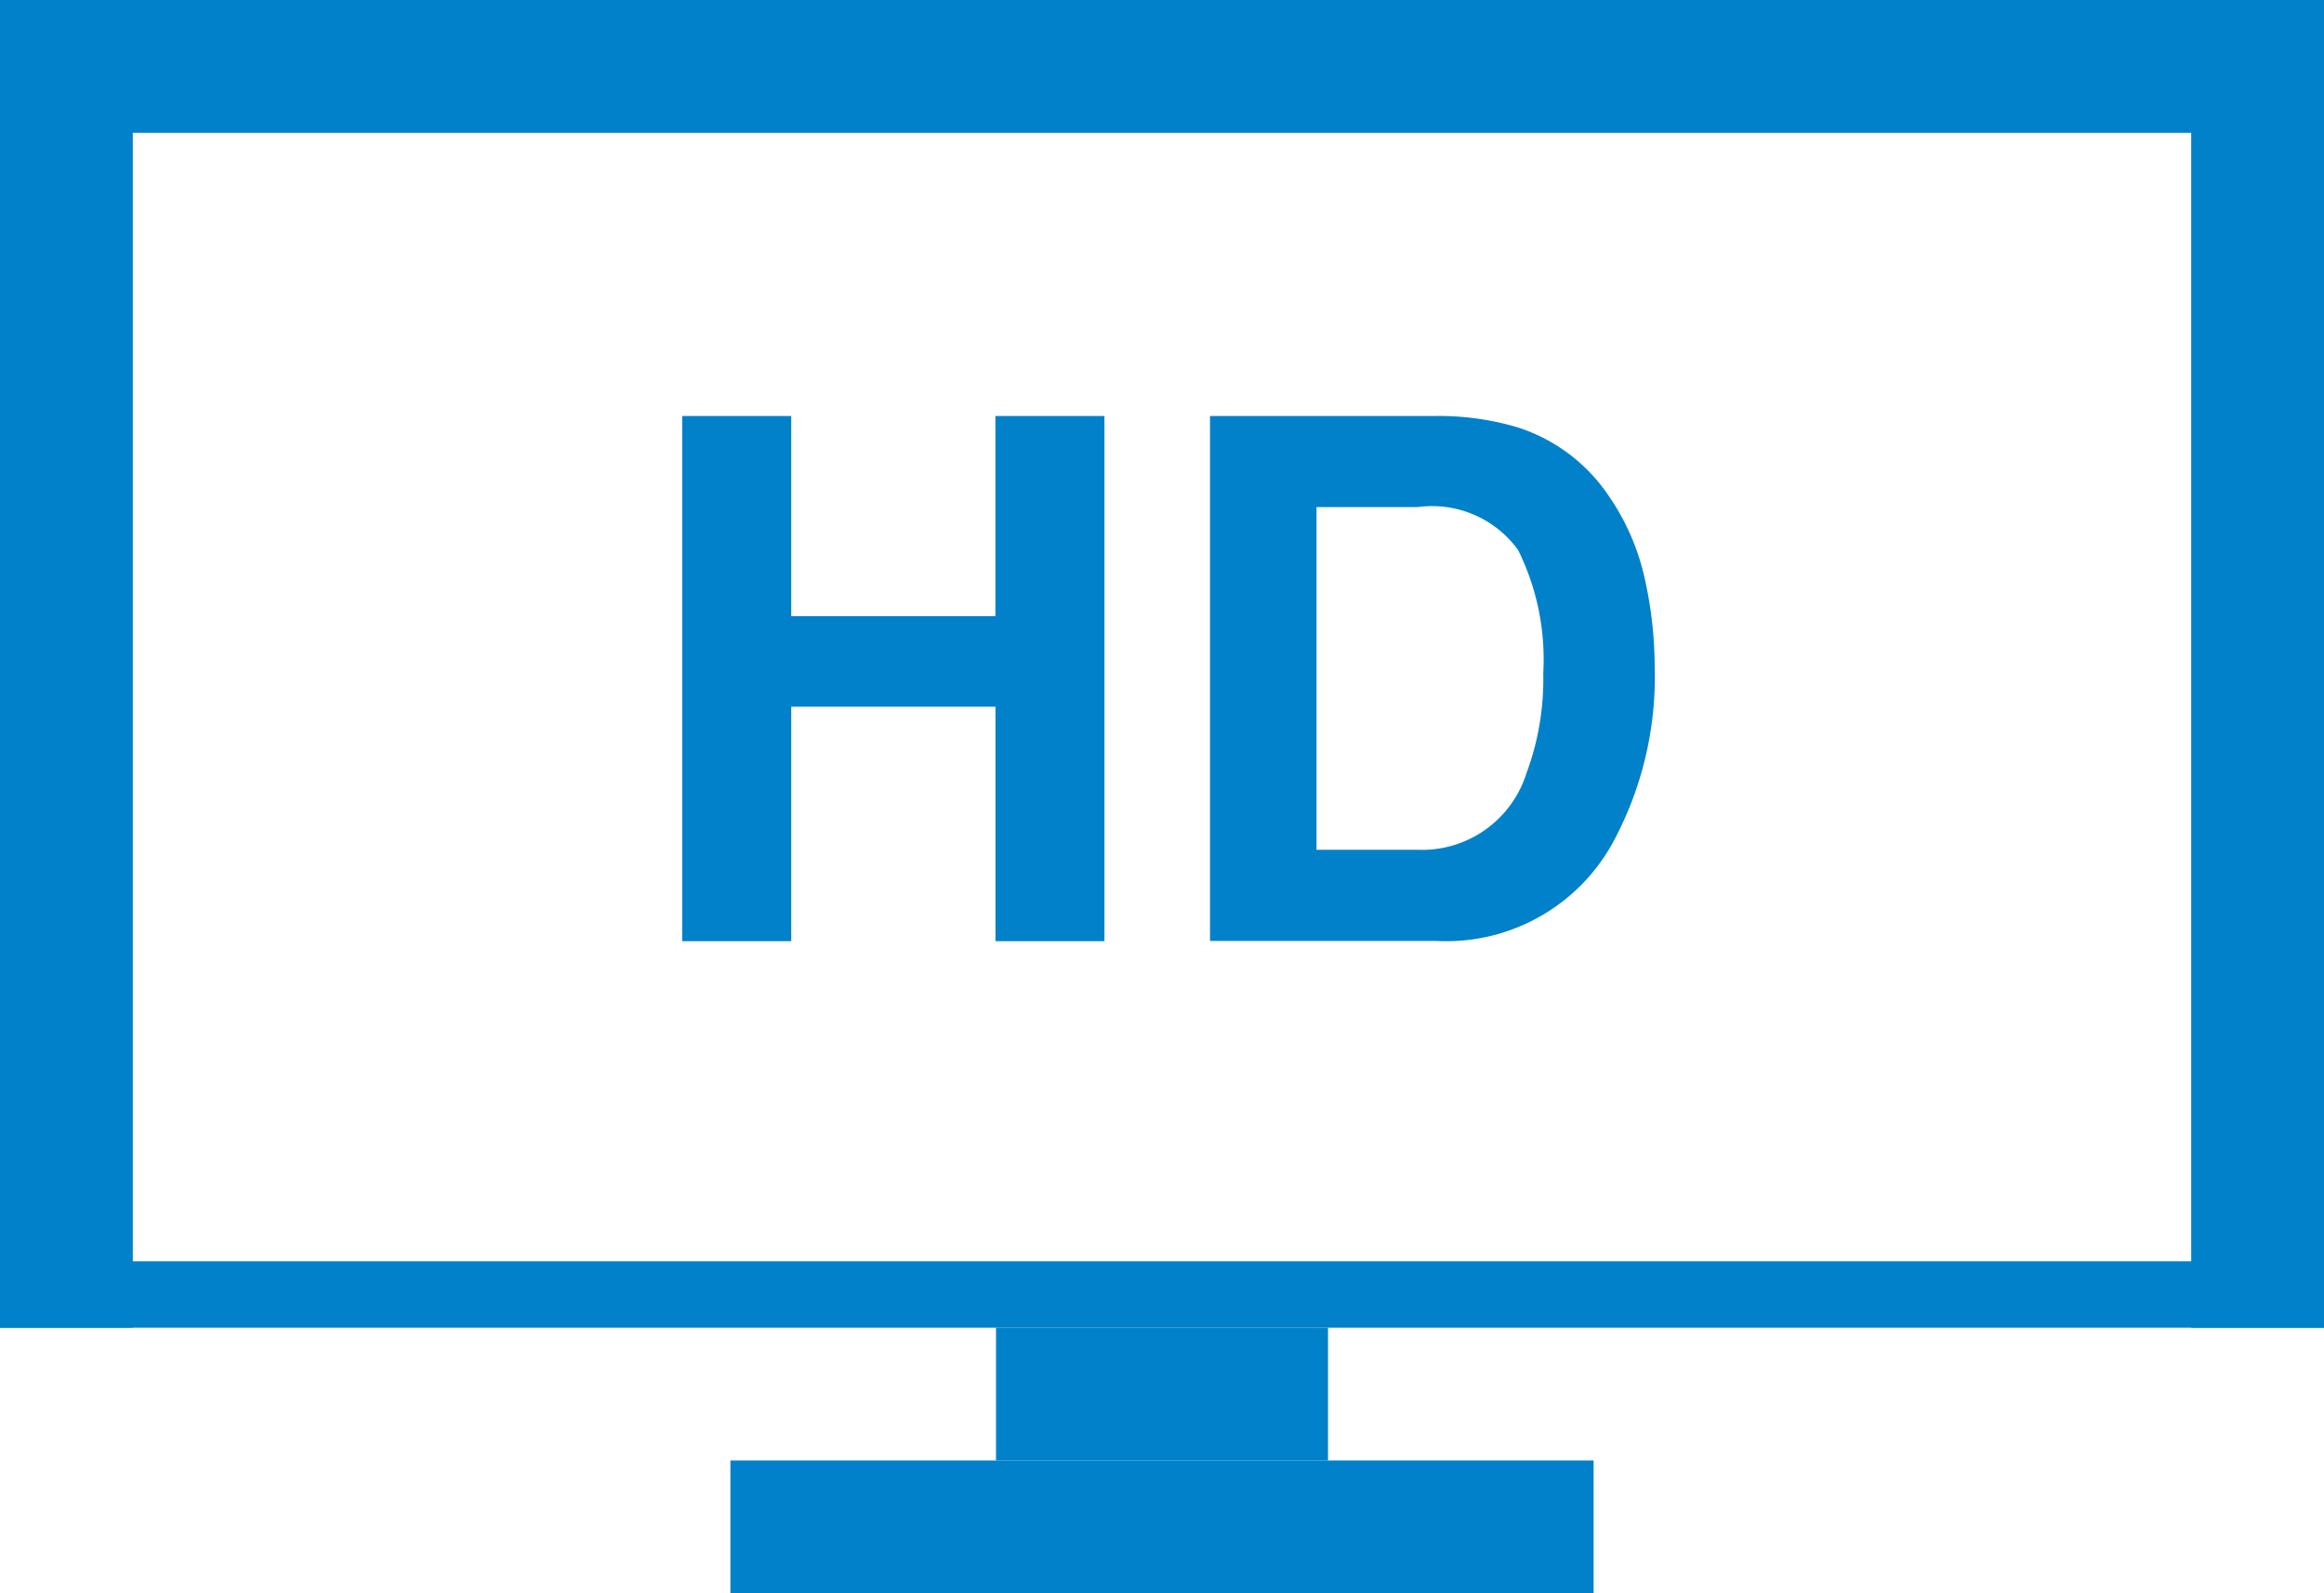 <svg xmlns="http://www.w3.org/2000/svg" width="35" height="24" viewBox="0 0 35 24">
  <g id="noun_hdtv_23981" transform="translate(0.076 -14.178)">
    <g id="Group_222" data-name="Group 222" transform="translate(0 14)">
      <rect id="Rectangle_158" data-name="Rectangle 158" width="35" height="2" transform="translate(-0.076 0.178)" fill="#0081ca"/>
      <path id="Path_4452" data-name="Path 4452" d="M29.366,40.466V32.555h1.642v3.016h3.075V32.555h1.642v7.911H34.084V36.935H31.008v3.531Z" transform="translate(-19.168 -26.111)" fill="#0081ca"/>
      <path id="Path_4453" data-name="Path 4453" d="M56.892,32.727a2.614,2.614,0,0,1,1.348,1,3.53,3.53,0,0,1,.564,1.277,6.144,6.144,0,0,1,.15,1.31,5.252,5.252,0,0,1-.633,2.673,2.862,2.862,0,0,1-2.654,1.476h-3.41V32.555h3.41A4.165,4.165,0,0,1,56.892,32.727Zm-3.031,1.2v5.163h1.527a1.649,1.649,0,0,0,1.635-1.154,4.071,4.071,0,0,0,.253-1.508,3.71,3.71,0,0,0-.379-1.854,1.6,1.6,0,0,0-1.509-.647H53.861Z" transform="translate(-34.11 -26.111)" fill="#0081ca"/>
      <rect id="Rectangle_159" data-name="Rectangle 159" width="5" height="2" transform="translate(14.924 20.178)" fill="#0081ca"/>
      <rect id="Rectangle_160" data-name="Rectangle 160" width="13" height="2" transform="translate(10.924 22.178)" fill="#0081ca"/>
      <rect id="Rectangle_161" data-name="Rectangle 161" width="35" height="1" transform="translate(-0.076 19.178)" fill="#0081ca"/>
      <rect id="Rectangle_162" data-name="Rectangle 162" width="2" height="20" transform="translate(-0.076 0.178)" fill="#0081ca"/>
      <rect id="Rectangle_163" data-name="Rectangle 163" width="2" height="20" transform="translate(32.924 0.178)" fill="#0081ca"/>
    </g>
  </g>
</svg>
